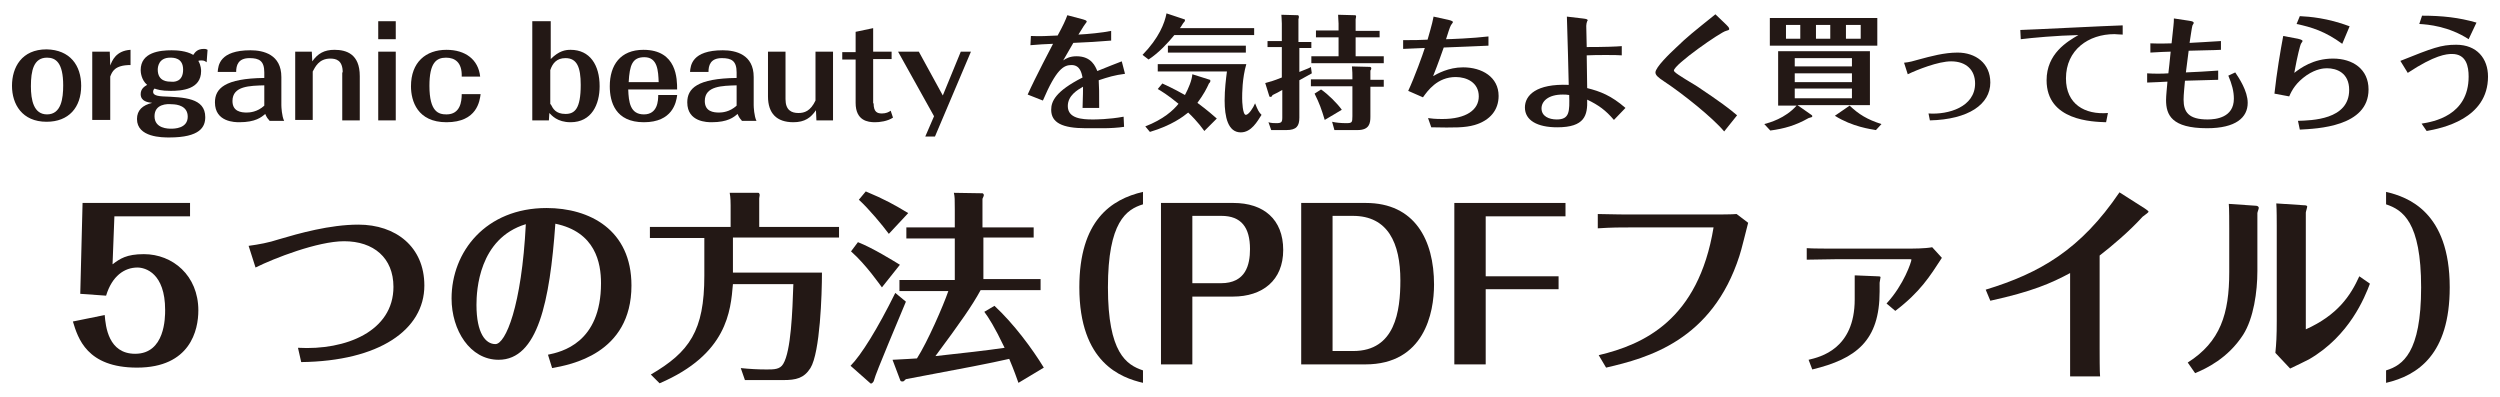 <?xml version="1.0" encoding="UTF-8" standalone="no"?>
<!-- Generator: Adobe Illustrator 22.1.0, SVG Export Plug-In . SVG Version: 6.00 Build 0)  -->
<svg id="レイヤー_1" style="enable-background:new 0 0 542 86" xmlns="http://www.w3.org/2000/svg" xml:space="preserve" viewBox="0 0 542 86" version="1.1" y="0px" x="0px" xmlns:xlink="http://www.w3.org/1999/xlink">
<style type="text/css">
	.st0{fill:#231815;}
</style>
		<path class="st0" d="m17.6 18.6c0 4.7-2.7 7.8-7.5 7.8-5.3 0-7.5-3.8-7.5-7.8s2.1-7.9 7.5-7.9c5.1 0.1 7.5 3.5 7.5 7.9zm-10.9 0.1c0 3 0.6 6.1 3.5 6.1 3.1 0 3.5-3.5 3.5-6.3 0-4.9-1.6-6-3.5-6-2.9 0-3.5 2.8-3.5 6.2z"/>
		<path class="st0" d="m28.3 14.1c-3.5 0-4 1.5-4.4 2.5v9.4h-3.9v-14.8h3.8l0.1 3c0.4-1 1.2-3.2 4.4-3.4v3.3z"/>
		<path class="st0" d="m44.8 13.5c-0.3-0.2-0.5-0.4-1.1-0.4-0.2 0-0.5 0-0.7 0.1 0.6 1 0.6 2 0.6 2.2 0 4-4.2 4.3-6.6 4.3-2.1 0-2.9-0.3-3.5-0.5-0.2 0.2-0.3 0.4-0.3 0.7 0 0.4 0.2 0.9 2.1 1 4.6 0.2 9.2 0.3 9.2 4.5 0 2.1-1.1 4.4-7.8 4.4-1.5 0-7 0-7-4 0-1.9 1.2-3 3.3-3.5-0.9-0.1-2.5-0.3-2.5-1.9 0-1.2 0.9-1.7 1.4-2-1.3-1.1-1.4-2.8-1.4-3.2 0-3.9 4.2-4.3 6.7-4.3 1.1 0 3.2 0.1 4.7 1 0.4-0.6 0.9-1.3 2.3-1.3 0.5 0 0.6 0.1 0.8 0.2l-0.2 2.7zm-11.3 11.7c0 2.7 3 2.7 3.6 2.7s3.6 0 3.6-2.6c0-2.3-2.2-2.7-3.5-2.7-0.9-0.1-3.7-0.1-3.7 2.6zm6.2-10.1c0-2.6-2.1-2.6-2.8-2.6-2.5 0-2.7 2-2.7 2.6 0 2.6 2.2 2.6 2.8 2.6 0.7 0.1 2.7 0.1 2.7-2.6z"/>
		<path class="st0" d="m58.4 26.1c-0.4-0.4-0.6-0.7-0.9-1.4-0.8 0.7-2.1 1.8-5.6 1.8-0.9 0-5.3 0-5.3-4.3 0-3 2.1-5.2 10.7-5.3v-1.2c0-2.5-1.1-3.1-3.2-3.1-2.5 0-2.9 1.6-2.9 3h-4c0.1-1.4 0.4-4.7 7.1-4.7 2.8 0 6.7 0.9 6.7 5.8v6.1c0 0.4 0.1 2.4 0.6 3.4h-3.2zm-1.1-7.6c-3.1 0.1-6.9 0.1-6.9 3.4 0 2.3 1.9 2.5 3.1 2.5 0.6 0 2.3-0.1 3.8-1.5v-4.4z"/>
		<path class="st0" d="m74.3 15.7c0-2.7-1.5-3-2.7-3-2.5 0-3.3 1.9-3.8 2.8v10.5h-3.8v-14.8h3.6l0.1 2.1c1.2-1.7 2.6-2.5 4.8-2.5 2.6 0 5.5 0.9 5.5 5.7v9.6h-3.8v-10.4z"/>
		<path class="st0" d="m82 4.6h3.8v3.9h-3.8v-3.9zm0 6.6h3.8v14.9h-3.8v-14.9z"/>
		<path class="st0" d="m104.2 20.4c-0.2 1.4-0.7 6.1-7.4 6.1-6.3 0-7.7-4.6-7.7-7.8 0-5.2 3.2-7.9 7.7-7.9 4.1 0 6.9 2.1 7.3 5.8h-4c0.1-3.1-1.5-4.1-3.4-4.1-2.1 0-3.6 1.1-3.6 6.1 0 5.7 2 6.2 3.7 6.2 3 0 3.3-2.8 3.3-4.4h4.1z"/>
		<path class="st0" d="m119.4 4.6v8.2c1.8-1.8 3.2-2 4.3-2 4.2 0 6.3 3.3 6.3 7.9 0 3.9-1.7 7.8-6.3 7.8-2.9 0-4.1-1.5-4.6-2l-0.1 1.6h-3.6v-21.5h4zm0 18c0.5 1 1.1 2.1 3.2 2.1 2 0 3.3-1.1 3.3-6.3 0-3.8-0.8-5.8-3.3-5.8-1.9 0-2.8 1.1-3.3 2.6v7.4z"/>
		<path class="st0" d="m146.8 20.7c-0.2 1.5-1 5.8-7.2 5.8s-7.4-4.4-7.4-7.8c0-4.6 2.3-7.9 7.3-7.9 7.3 0 7.3 6.4 7.3 8.6h-10.6c0.1 2.7 0.4 5.4 3.4 5.4s3.1-3 3.1-4.2h4.1zm-4-2.9c-0.1-2.4-0.2-5.4-3.1-5.4-2.6 0-3.2 1.7-3.4 5.4h6.5z"/>
		<path class="st0" d="m160.8 26.1c-0.4-0.4-0.6-0.7-0.9-1.4-0.8 0.7-2.1 1.8-5.6 1.8-0.9 0-5.3 0-5.3-4.3 0-3 2.1-5.2 10.7-5.3v-1.2c0-2.5-1.1-3.1-3.2-3.1-2.5 0-2.9 1.6-2.9 3h-4c0.1-1.4 0.4-4.7 7.1-4.7 2.8 0 6.7 0.9 6.7 5.8v6.1c0 0.4 0.1 2.4 0.6 3.4h-3.2zm-1.1-7.6c-3.1 0.1-6.9 0.1-6.9 3.4 0 2.3 1.9 2.5 3.1 2.5 0.6 0 2.3-0.1 3.8-1.5v-4.4z"/>
		<path class="st0" d="m170.3 21.5c0 2.4 1.3 3 2.8 3 1.3 0 2.6-0.4 3.7-2.7v-10.6h3.8v14.9h-3.6l-0.1-2.2c-1.1 1.6-2.4 2.6-4.9 2.6-3.6 0-5.5-1.9-5.5-5.6v-9.7h3.8v10.3z"/>
		<path class="st0" d="m189.4 22.4c0 1.9 0.8 2.2 1.8 2.2 0.9 0 1.5-0.3 1.9-0.6l0.5 1.5c-1.2 0.8-2.9 1-3.9 1-1.5 0-4.2-0.3-4.2-4.2v-9.4h-2.9v-1.6h2.9v-4.4l3.8-0.8v5.1h4v1.6h-4v9.6z"/>
		<path class="st0" d="m202.5 25.2l-7.8-14h4.5l5.2 9.5 3.9-9.5h2.2l-7.8 18.4h-2.1l1.9-4.4z"/>
		<path class="st0" d="m243.9 16c-2.3 0.3-3.6 0.7-5.7 1.4 0.1 1.6 0.1 2.5 0.1 6h-3.6c0-1.2 0.1-2.2 0.1-4.6-1.2 0.7-3.3 1.9-3.3 4.2 0 2.7 3.1 2.9 5.4 2.9 0.5 0 3.5 0 6.7-0.6l0.1 2.2c-1.3 0.2-3.1 0.3-4.5 0.3h-3.8c-5.1 0-7.5-1.2-7.5-4 0-1.8 0.9-4 6.8-7-0.2-0.9-0.5-2.7-2.4-2.7-1.7 0-3.3 0.9-6.2 7.7l-3.3-1.3c1.6-3.6 5.4-10.8 5.5-11-2.3 0.1-2.5 0.1-4.9 0.3l0.1-2c2 0.1 3.6 0 5.8-0.1 1.2-2.2 1.7-3.3 2.1-4.4l3.4 0.9c0.3 0.1 0.8 0.2 0.8 0.5 0 0.1-0.2 0.3-0.4 0.6-0.2 0.2-1.1 1.8-1.4 2.2 2-0.1 5.2-0.4 7.1-0.8v2.1c-2.3 0.2-5.5 0.4-8.2 0.5-0.7 1.2-1.1 1.9-2.2 3.8 0.6-0.4 1.4-0.9 2.9-0.9 3.3 0 4.1 2.3 4.5 3.2 2.2-0.9 4-1.6 5.3-2.1l0.7 2.7z"/>
		<path class="st0" d="m271.9 6.1v1.5h-17.3c-1.3 1.6-3.4 3.9-5.6 5.3l-1.3-1c3.6-3.7 4.8-6.9 5.2-9l3.9 1.3c0.1 0 0.1 0.1 0.1 0.2 0 0.2-0.1 0.3-0.2 0.4-0.3 0.3-0.6 1-0.9 1.3h16.1zm-9.6 11.2c0.1 0 0.1 0.1 0.1 0.3s-0.2 0.4-0.3 0.5c-0.5 1.1-1.1 2.3-2.5 4.2 2.3 1.7 3.5 2.8 4.2 3.4l-2.7 2.7c-0.4-0.5-1.3-1.9-3.5-4-1.1 0.9-3.6 2.8-8.3 4.2l-1-1.2c3.9-1.5 6.1-3.5 7.2-4.9-2.3-1.9-3.8-2.8-4.5-3.2l1-1.2c2.6 1.2 4 2 4.9 2.5 0.8-1.5 1.5-3.2 1.6-4.5l3.8 1.2zm-11.3-1.9v-1.5h19.2c-0.9 3.1-0.9 6.4-0.9 7.4 0 0.7 0.1 3.6 0.8 3.6 0.6 0 1.6-1.5 2-2.5 0.6 1.5 0.8 1.9 1.4 2.5-0.9 1.4-2.2 3.8-4.5 3.8-2.8 0-3.5-3.4-3.5-6.9 0-2.4 0.3-4.8 0.5-6.3h-15zm19.1-4h-16.9v-1.5h16.9v1.5z"/>
		<path class="st0" d="m284.3 8.9v1.5h-2.6v5.2c2-0.8 2.3-0.9 2.5-1.1l0.2 1.4c-0.4 0.2-2.3 1.3-2.7 1.5v8.1c0 1.8-0.6 2.7-2.8 2.7h-3.3l-0.6-1.7c0.6 0.2 1.3 0.2 1.7 0.2 1.1 0 1.3-0.2 1.3-1.2v-6c-0.3 0.2-1.8 1-2.1 1.1-0.2 0.3-0.2 0.4-0.4 0.4 0 0-0.3 0-0.3-0.1l-0.9-2.9c1.4-0.4 1.6-0.4 3.6-1.2v-6.6h-3.1v-1.3h3.1v-3.8c0-0.7-0.1-1.7-0.1-1.9l3.6 0.1c0.1 0 0.2 0.2 0.2 0.4 0 0.1-0.1 0.4-0.1 0.5v4.9h2.8zm14.8-2.3v1.5h-5.2v4.1h6.1v1.5h-15.7v-1.5h5.9v-4.1h-4.9v-1.5h4.9v-1.5c0-0.5-0.1-1.3-0.1-1.9l3.7 0.1c0.1 0 0.2 0.1 0.2 0.3s-0.1 0.4-0.1 0.6v2.5h5.2zm0.9 10.7v1.5h-2.9v6.5c0 1.4-0.2 2.9-2.8 2.9h-5l-0.5-1.8c0.8 0.2 2 0.3 3 0.3 1.3 0 1.4-0.1 1.4-1.5v-6.5h-9v-1.5h9v-0.6c0-0.6 0-1-0.1-2.2l3.9 0.1c0.1 0 0.3 0.1 0.3 0.3s-0.1 0.4-0.2 0.5v2h2.9zm-12.8 8.7c-0.7-2.3-1.1-3.5-2.2-5.7l1.4-0.9c1.5 1 3.6 3.1 4.5 4.4l-3.7 2.2z"/>
		<path class="st0" d="m309.6 25.6c0.7 0.1 1.5 0.2 3.1 0.2 5.2 0 7.9-2 7.9-4.9 0-3-2.6-4.2-5-4.2-4 0-6.1 3-7.1 4.4l-3.2-1.4c1.4-3 3.2-8 3.6-9.3-0.4 0-4.3 0.2-4.7 0.2v-1.9c2.2 0 3.6 0 5.3-0.1 0.2-0.8 1-3.3 1.3-5l3.2 0.7c0.9 0.2 1 0.4 1 0.5s-0.5 0.7-0.5 0.8c-0.1 0.1-0.7 1.9-1 2.9 0.7 0 5.9-0.2 9.2-0.6v2c-1.5 0.1-7.6 0.3-9.7 0.4-1.4 4-1.8 4.9-2.3 6.2 0.9-0.5 3.3-1.9 6.5-1.9 4.1 0 7.7 2.1 7.7 6.2 0 3-1.8 5.3-5.2 6.3-2.1 0.6-4.3 0.6-9.4 0.5l-0.7-2z"/>
		<path class="st0" d="m343.1 4c0.9 0.1 1.1 0.2 1.1 0.4 0 0.1 0 0.1-0.1 0.2-0.1 0.2-0.2 0.7-0.2 1 0 0.6 0.1 3.9 0.1 4.6 4 0 6.4-0.1 7.6-0.2v2c-0.9-0.1-5.8-0.1-7.6 0 0 1 0.1 6 0.1 7.1 2.8 0.7 5.2 1.6 8.3 4.3l-2.5 2.6c-1.8-2.1-3.3-3.2-5.8-4.4 0.1 3.4-0.5 6-6.5 6-4.3 0-7-1.5-7-4.3 0-2.6 2.4-5.2 9.5-4.9-0.1-3.4-0.2-9.3-0.4-14.8l3.4 0.4zm-4.3 16.5c-3.2 0-4.6 1.5-4.6 3 0 1.7 1.6 2.4 3.3 2.4 2.8 0 2.8-1.7 2.7-5.3-0.5-0.1-0.9-0.1-1.4-0.1z"/>
		<path class="st0" d="m374.3 5.4c0.3 0.3 0.6 0.6 0.6 0.9 0 0.2-0.3 0.3-0.7 0.4-1.1 0.2-11.3 7.3-11.3 8.6 0 0.1 0.1 0.2 0.2 0.3 0.4 0.5 4 2.6 4.8 3.1 5.1 3.4 7.2 5 8.7 6.3l-2.8 3.5c-2.5-3-9-8.2-13.1-10.9-1.2-0.8-1.8-1.3-1.8-1.9 0-1.1 3.1-4.1 4.5-5.4 2.5-2.4 3.4-3.1 8.5-7.2l2.4 2.3z"/>
		<path class="st0" d="m392.7 24.9c0.1 0.1 0.2 0.1 0.2 0.3s-0.1 0.2-0.8 0.4c-2.8 1.6-5.3 2.3-8.3 2.7l-1.3-1.4c1.1-0.3 4.5-1.2 7-4h-4v-11.8h19.9v11.7h-15.7l3 2.1zm14.3-21v6h-23.3v-6h23.3zm-19.8 1.5v3h3.1v-3h-3.1zm1.9 7.2v1.8h12.4v-1.8h-12.4zm0 3.3v1.9h12.4v-1.9h-12.4zm0 3.3v2.1h12.4v-2.1h-12.4zm4.6-13.8v3h3.1v-3h-3.1zm7.3 17.5c2 1.9 3.8 3 6.9 4l-1.2 1.3c-1.1-0.2-5.1-0.7-8.9-3.1l3.2-2.2zm-0.8-17.5v3h3.2v-3h-3.2z"/>
		<path class="st0" d="m412.8 13.6c1.1-0.1 2.2-0.4 3.2-0.7 2.6-0.7 5.5-1.5 8.4-1.5 3.9 0 7.1 2.3 7.1 6.5 0 4.7-4.7 8-13.1 8.2l-0.3-1.5c4.3 0.3 10.1-1.4 10.1-6.5 0-2.9-1.9-4.8-5.2-4.8-2.8 0-7.3 1.8-9.4 2.8l-0.8-2.5z"/>
		<path class="st0" d="m438 6.5c3.2-0.1 18.7-0.9 22.2-1v2c-0.6 0-1.5-0.1-1.8-0.1-5.6 0-10.5 3.4-10.5 9.6 0 5.6 4.1 7.9 9.1 7.5l-0.4 2c-2.9-0.1-12.9-0.3-12.9-9.1 0-5.8 4.5-8.4 6.9-9.8-4.7 0.1-10.1 0.6-12.5 0.9l-0.1-2z"/>
		<path class="st0" d="m474.6 4.5c0.7 0.1 1 0.2 1 0.5 0 0.1-0.3 0.5-0.3 0.6-0.1 0.3-0.5 3.1-0.6 3.7 1.4-0.1 4.1-0.2 6.8-0.4v1.9c-1.6 0.1-4.4 0.1-7 0.2-0.3 2.5-0.4 3.2-0.6 4.7 2-0.1 4.5-0.2 7-0.4v2c-2.3 0.1-4.8 0.1-7.2 0.2-0.1 1.2-0.3 3-0.3 4.1 0 2.7 1.1 4.3 5.2 4.3 1.8 0 5.7-0.4 5.7-4.5 0-1.6-0.4-3.1-1.2-5l1.5-0.7c0.8 1.2 2.7 4 2.7 6.6 0 3.2-2.6 5.5-8.8 5.5-7.7 0-8.9-2.9-8.9-6.1 0-1 0.2-2.7 0.3-4-1.3 0.1-2.5 0.1-4.4 0.2v-2c1.4 0.1 3.3 0.1 4.6 0 0.2-1.5 0.2-1.9 0.5-4.7-0.7 0-2.7 0.1-4.4 0.2v-2c0.7 0 1.6 0.1 4.6 0 0.4-3.9 0.5-4.3 0.5-5.4l3.3 0.5z"/>
		<path class="st0" d="m498.2 8.4c0.9 0.2 1 0.4 1 0.5s-0.4 0.6-0.4 0.7c-0.1 0.2-0.7 2.3-1.4 6.2 1.3-1 4.1-3.1 8.4-3.1s7.7 2.3 7.7 6.7c0 8.1-11.2 8.5-14.9 8.7l-0.4-1.9c2.9-0.1 11.1-0.2 11.1-6.7 0-3.7-2.7-4.7-4.8-4.7-0.7 0-2.3 0.1-4.4 1.5-2.3 1.6-3.2 3.2-3.8 4.6l-3.2-0.6c0.5-4.6 1.3-9.3 1.9-12.5l3.2 0.6zm0.4-4.9c2.1 0.1 6 0.4 10.8 2.2l-1.6 3.8c-3.7-2.7-6.6-3.6-9.9-4.3l0.7-1.7z"/>
		<path class="st0" d="m520.4 13.2c7-2.8 8.8-3.5 12.1-3.5 4.5 0 6.9 3 6.9 6.9 0 9.2-10 11.2-13.3 11.8l-1.1-1.6c2.5-0.4 10.2-1.7 10.2-10.2 0-2.2-0.5-4.9-3.6-4.9-1.2 0-3.7 0.2-9.6 4.1l-1.6-2.6zm4.7-9.8c4.4 0 8 0.4 11.8 1.5l-1.7 3.6c-4.3-2.8-8.8-3.2-10.7-3.3l0.6-1.8z"/>
		<path class="st0" d="m17.9 44h23.3v2.9h-16.4l-0.4 10.4c1.6-1.2 3-2.2 6.8-2.2 6.2 0 11.8 4.6 11.8 12.2 0 4.2-1.7 12.4-13.3 12.4-10.9 0-12.8-6.4-13.9-10l6.9-1.4c0.2 2.5 0.8 8.4 6.6 8.4 6.5 0 6.5-7.9 6.5-9.5 0-8-4.3-9.2-6-9.2-2.8 0-5.5 1.8-6.8 6.1l-5.6-0.4 0.5-19.7z"/>
		<path class="st0" d="m53.9 53.3c2.2-0.3 4.4-0.7 6.5-1.4 4.4-1.3 11.1-3.2 17.3-3.2 8.1 0 14.3 4.8 14.3 13.2 0 9.6-9.8 16.4-26.7 16.6l-0.7-3.1c10.4 0.6 20.7-3.6 20.7-13.2 0-6.3-4.3-9.9-10.7-9.9-5.7 0-15.2 3.7-19.2 5.7l-1.5-4.7z"/>
		<path class="st0" d="m118.8 76.9c2.9-0.6 11.5-2.5 11.5-15.5 0-4.4-1.2-11.1-9.9-12.9-1.2 16.9-3.8 29.5-12.3 29.5-6.2 0-10.2-6.4-10.2-13.3 0-10.1 7.4-19.6 20.6-19.6 9.3 0 18.4 4.7 18.4 16.8 0 14.9-13.4 17.2-17.2 17.9l-0.9-2.9zm-15.5-10.8c0 6.2 2 8.5 4.1 8.5 2.2 0 5.7-8.2 6.6-26-10.2 3.1-10.7 14.4-10.7 17.5z"/>
		<path class="st0" d="m181.9 49.1v2.4h-23v7.6h19.3c0 4.7-0.4 17.3-2.5 20.7-1.4 2.2-3.1 2.6-5.9 2.6h-8.3l-0.9-2.6c1.9 0.2 3.8 0.3 5.6 0.3 1.6 0 2.9 0 3.6-1.2 1.7-2.8 2-11.4 2.2-17.3h-13.1c-0.5 5.8-1.2 15.2-15.9 21.5l-1.9-1.9c8.4-4.9 11.6-9.5 11.6-21.4v-8.2h-11.8v-2.4h17.5v-4.7c0-0.3 0-1.7-0.2-2.7h6.2c0.2 0 0.3 0.3 0.3 0.5s-0.1 0.5-0.1 0.7v6.2h17.3z"/>
		<path class="st0" d="m191.2 62.3c-0.4-0.5-3.4-4.9-6.7-7.8l1.5-2c3.3 1.3 7.6 4 9.1 4.9l-3.9 4.9zm5.2 3.1c-1.1 2.7-6.6 15.6-6.9 17-0.1 0.5-0.6 0.9-0.8 0.7l-4.3-3.8c2.3-2.3 5.9-8.1 9.7-15.8l2.3 1.9zm-3.7-14.7c-1.4-1.9-4.4-5.5-6.5-7.4l1.5-1.8c4.1 1.7 6.4 3 9.2 4.7l-4.2 4.5zm31.4-1.6v2.4h-10.9v9h12.4v2.4h-13c-1.8 3.3-4.3 6.9-9.8 14.3 6.4-0.7 10.9-1.2 15-1.8-2.2-4.6-3.5-6.6-4.4-7.8l2.2-1.3c4.2 3.9 8.2 9.3 10.7 13.4l-5.5 3.3c-0.4-1.1-0.9-2.6-2-5.2-4.4 1-9.1 1.9-22.4 4.4-0.4 0.4-0.5 0.5-0.7 0.5s-0.4 0-0.5-0.2l-1.7-4.5c2.6-0.1 5-0.3 5.3-0.3 2.3-3.6 5.7-11.4 6.8-14.6h-10.6v-2.4h12v-9h-10.5v-2.4h10.5v-3.9c0-2.2 0-2.7-0.2-3.6l6.2 0.1c0.1 0 0.3 0.2 0.3 0.4 0 0.1-0.1 0.4-0.3 0.8v6.2h11.1z"/>
		<path class="st0" d="m247.8 83c-4.7-1.1-13.8-4.3-13.8-20.7 0-14.5 6.9-19.1 13.8-20.7v2.7c-3.6 1.1-7.6 3.8-7.6 18s4 16.8 7.6 18v2.7z"/>
		<path class="st0" d="m258.5 64.3v14.7h-6.8v-35h15.7c6.5 0 10.8 3.5 10.8 10.2 0 6.6-4.5 10.1-10.9 10.1h-8.8zm0-2.9h6.2c5.4 0 6.3-4 6.3-7.4 0-4.7-1.9-7.2-6.2-7.2h-6.3v14.6z"/>
		<path class="st0" d="m282.1 44h14c10.6 0 14.8 8 14.8 17.7 0 6.1-2.1 17.3-14.9 17.3h-13.9v-35zm6.8 2.8v29.3h4.5c9.1 0 10.2-8.7 10.2-15.3 0-8.1-2.7-14-10.3-14h-4.4z"/>
		<path class="st0" d="m322.1 62.6v16.4h-6.8v-35h24.1v2.9h-17.3v13h15.8v2.8h-15.8z"/>
		<path class="st0" d="m346.6 77c9.7-2.3 21.6-7.6 24.9-27.7h-17.5c-2.7 0-4.5 0-7.6 0.2v-3.1c3.2 0.1 6.9 0.1 7.6 0.1h17.4c1.1 0 4.1 0 5.1-0.1l2.5 1.9c-0.3 1.1-1.5 6.1-1.9 7.2-5.9 18.3-19.8 22.1-28.9 24.2l-1.6-2.7z"/>
		<path class="st0" d="m421 55.9c-2.6 4-4.7 7.4-10.1 11.5l-1.9-1.6c3.8-4.1 5.4-9.1 5.4-9.5 0-0.1-0.2-0.1-0.3-0.1h-16.2c-0.5 0-6 0.1-6.2 0.1v-2.5c0.9 0.1 5.2 0.1 6.2 0.1h16.3c0.2 0 3.2 0 4.7-0.3l2.1 2.3zm-18.8 3.8l4.8 0.2c0.3 0 0.7 0 0.7 0.2s-0.2 1-0.2 1.2v1.9c0 10.7-5.1 14.6-14.6 16.9l-0.8-2.1c2.5-0.6 10-2.3 10-13.1v-5.2z"/>
		<path class="st0" d="m430.5 62.8c11.8-3.6 20.6-8.7 29-21.1l5.5 3.5c0.1 0.1 0.8 0.5 0.8 0.7s-1.1 0.9-1.3 1.1c-2.8 3.1-6.7 6.4-9.3 8.4v20.2c0 0.7 0 5.4 0.1 6h-6.5v-5.9-16.5c-4.1 2.2-8.2 4-17.3 6l-1-2.4z"/>
		<path class="st0" d="m489.4 58.8c0 4.4-0.8 10.2-3.1 13.8-3.3 5.1-8 7.3-10.4 8.3l-1.6-2.3c7.1-4.5 9-10.6 9-19.6v-9.5c0-0.6 0-4.8-0.1-5.3l5.8 0.4c0.3 0 0.7 0.1 0.7 0.5 0 0.2-0.3 0.9-0.3 1.1v12.6zm4.2-9.9c0-0.7 0-3.7-0.1-4.8l6 0.4c0.2 0 0.7 0 0.7 0.3 0 0.2-0.3 1.1-0.3 1.3v25.3c6.9-3.1 9.7-7.3 11.6-11.5l2.3 1.6c-1.1 2.9-4.4 11.3-13.2 16.4-0.6 0.3-3.4 1.7-4.1 2l-3.2-3.4c0.2-2 0.3-3.6 0.3-6.9v-20.7z"/>
		<path class="st0" d="m517.3 41.6c4.7 1.1 13.8 4.3 13.8 20.7 0 14.5-6.9 19.1-13.8 20.7v-2.7c3.6-1.1 7.6-3.8 7.6-18s-4-16.8-7.6-18v-2.7z"/>
</svg>
